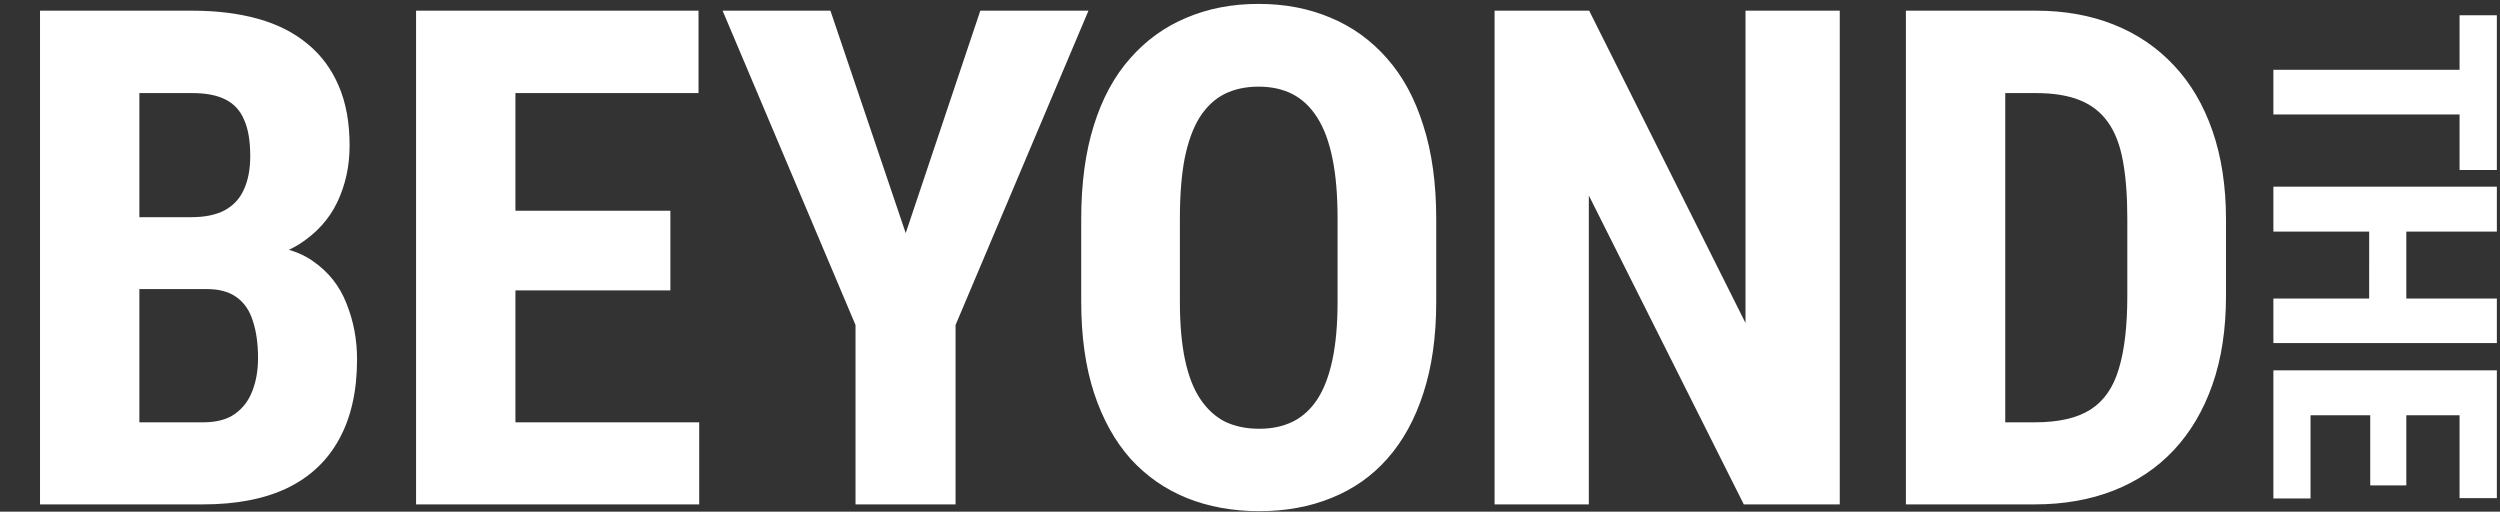 <svg width="342" height="70" viewBox="0 0 342 70" fill="none" xmlns="http://www.w3.org/2000/svg">
<rect x="0" y="0" width="342" height="70" fill="#333333" stroke="none"/>
<path d="M28.296 39.544H14.426L14.38 29.71H26.162C28.017 29.71 29.533 29.401 30.708 28.783C31.914 28.133 32.795 27.19 33.352 25.953C33.94 24.685 34.233 23.154 34.233 21.361C34.233 19.289 33.955 17.634 33.398 16.398C32.873 15.13 32.022 14.202 30.847 13.614C29.703 13.027 28.188 12.733 26.301 12.733H19.065V69H5.474V1.461H26.301C29.641 1.461 32.641 1.832 35.3 2.574C37.96 3.316 40.217 4.461 42.073 6.007C43.928 7.522 45.351 9.439 46.34 11.759C47.33 14.047 47.825 16.769 47.825 19.923C47.825 22.706 47.268 25.273 46.155 27.623C45.041 29.973 43.294 31.906 40.913 33.421C38.532 34.906 35.455 35.725 31.682 35.88L28.296 39.544ZM27.786 69H10.576L16.003 57.774H27.786C29.61 57.774 31.064 57.388 32.146 56.615C33.228 55.842 34.017 54.806 34.512 53.507C35.037 52.177 35.3 50.662 35.3 48.961C35.3 47.044 35.068 45.374 34.604 43.951C34.172 42.529 33.445 41.446 32.424 40.704C31.404 39.931 30.028 39.544 28.296 39.544H16.606L16.699 29.71H30.893L34.094 33.607C37.712 33.483 40.604 34.179 42.769 35.694C44.933 37.179 46.479 39.127 47.407 41.539C48.366 43.92 48.845 46.456 48.845 49.147C48.845 53.476 48.026 57.125 46.387 60.094C44.779 63.032 42.413 65.258 39.289 66.773C36.166 68.258 32.331 69 27.786 69ZM95.651 57.774V69H66.288V57.774H95.651ZM70.51 1.461V69H56.918V1.461H70.51ZM91.708 28.829V39.73H66.288V28.829H91.708ZM95.558 1.461V12.733H66.288V1.461H95.558ZM113.603 1.461L123.901 31.891L134.106 1.461H148.903L130.72 44.461V69H117.035V44.461L98.852 1.461H113.603ZM196.477 29.989V41.261C196.477 46.023 195.89 50.198 194.715 53.785C193.57 57.342 191.931 60.326 189.798 62.738C187.695 65.119 185.144 66.913 182.144 68.119C179.175 69.325 175.882 69.928 172.264 69.928C168.645 69.928 165.336 69.325 162.337 68.119C159.368 66.913 156.801 65.119 154.637 62.738C152.503 60.326 150.848 57.342 149.673 53.785C148.498 50.198 147.91 46.023 147.91 41.261V29.989C147.91 25.103 148.483 20.835 149.627 17.186C150.771 13.506 152.425 10.444 154.59 8.001C156.755 5.528 159.322 3.672 162.29 2.435C165.259 1.167 168.553 0.533 172.171 0.533C175.789 0.533 179.082 1.167 182.051 2.435C185.02 3.672 187.587 5.528 189.751 8.001C191.916 10.444 193.57 13.506 194.715 17.186C195.89 20.835 196.477 25.103 196.477 29.989ZM182.979 41.261V29.896C182.979 26.68 182.747 23.943 182.283 21.686C181.819 19.397 181.123 17.526 180.196 16.073C179.268 14.619 178.139 13.552 176.809 12.872C175.48 12.192 173.933 11.852 172.171 11.852C170.408 11.852 168.846 12.192 167.486 12.872C166.156 13.552 165.027 14.619 164.099 16.073C163.203 17.526 162.522 19.397 162.058 21.686C161.625 23.943 161.409 26.68 161.409 29.896V41.261C161.409 44.353 161.641 46.997 162.105 49.193C162.569 51.389 163.264 53.182 164.192 54.574C165.12 55.965 166.249 57.001 167.578 57.682C168.939 58.331 170.501 58.656 172.264 58.656C173.995 58.656 175.526 58.331 176.856 57.682C178.216 57.001 179.345 55.965 180.242 54.574C181.139 53.182 181.819 51.389 182.283 49.193C182.747 46.997 182.979 44.353 182.979 41.261ZM251.679 1.461V69H238.552L217.353 26.742V69H204.458V1.461H217.4L238.784 44.183V1.461H251.679ZM278.354 69H266.432L266.525 57.774H278.354C281.632 57.774 284.183 57.187 286.007 56.012C287.832 54.837 289.115 52.981 289.858 50.445C290.631 47.91 291.017 44.585 291.017 40.472V29.942C291.017 26.819 290.816 24.175 290.414 22.01C290.012 19.815 289.332 18.052 288.373 16.722C287.415 15.361 286.131 14.356 284.523 13.707C282.915 13.058 280.92 12.733 278.539 12.733H266.2V1.461H278.539C282.436 1.461 285.977 2.095 289.162 3.363C292.347 4.631 295.084 6.486 297.372 8.929C299.661 11.341 301.423 14.325 302.66 17.882C303.897 21.438 304.516 25.489 304.516 30.035V40.472C304.516 45.049 303.897 49.1 302.66 52.626C301.423 56.151 299.661 59.135 297.372 61.578C295.115 63.99 292.378 65.83 289.162 67.098C285.946 68.366 282.343 69 278.354 69ZM274.318 1.461V69H260.727V1.461H274.318Z" fill="white"/>
<path d="M341.57 15.655L311 15.655L311 9.545L341.57 9.545L341.57 15.655ZM341.57 23.256L336.468 23.256L336.468 2.092L341.57 2.092L341.57 23.256ZM329.183 42.479L324.101 42.479L324.102 29.944L329.183 29.944L329.183 42.479ZM341.57 31.687L311 31.687L311 25.535L341.57 25.535L341.57 31.687ZM341.57 46.93L311 46.93L311 40.841L341.57 40.841L341.57 46.93ZM316.081 68.19L311 68.19L311 54.9L316.081 54.9L316.081 68.19ZM341.57 56.81L311 56.81L311 50.658L341.57 50.658L341.57 56.81ZM329.183 66.405L324.248 66.405L324.248 54.9L329.183 54.9L329.183 66.405ZM341.57 68.148L336.468 68.148L336.468 54.9L341.57 54.9L341.57 68.148Z" fill="white"/>
</svg>
